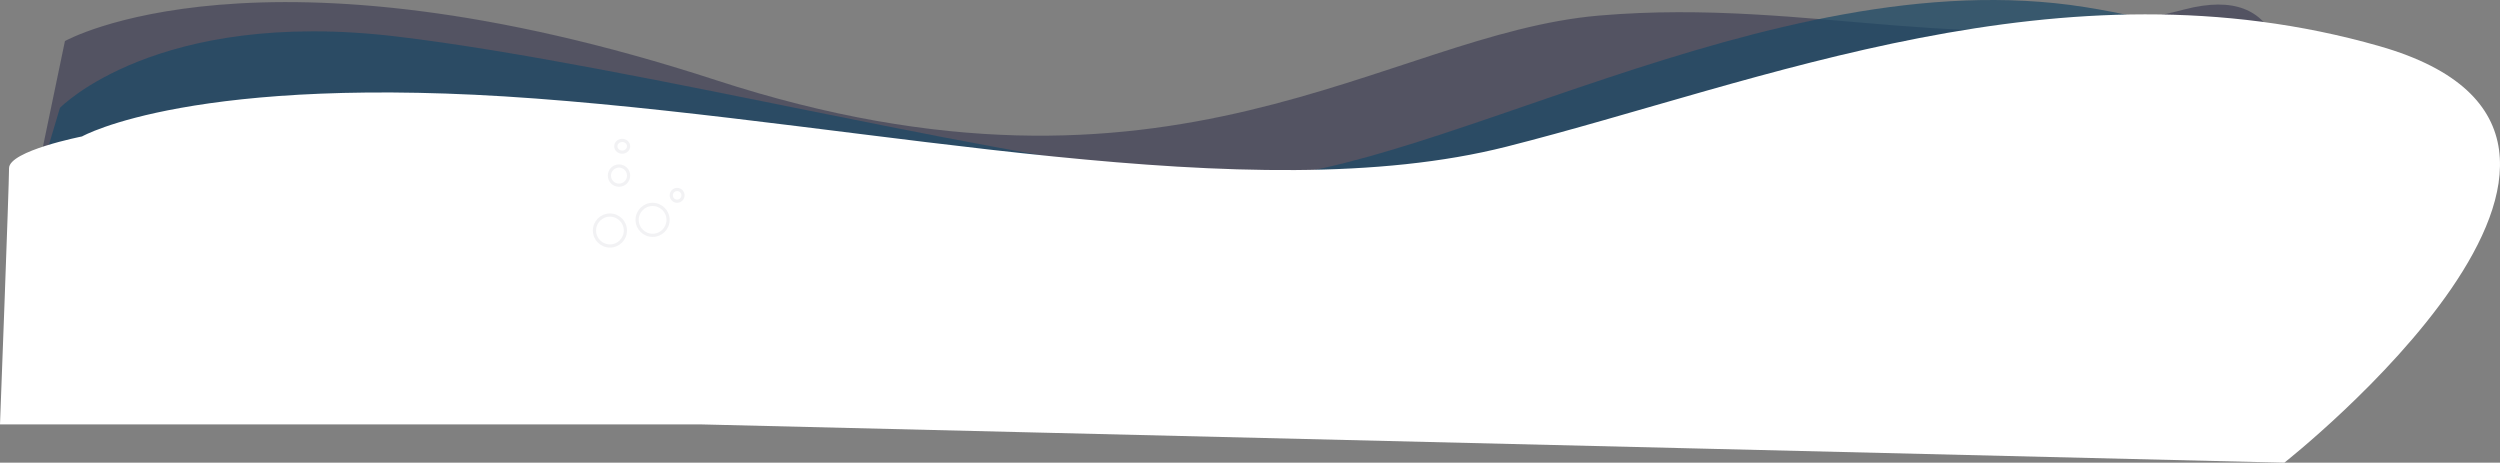 <svg xmlns="http://www.w3.org/2000/svg" width="2344.101" height="433.846" viewBox="0 0 2344.101 433.846"><rect x="0" y="0" width="2344.101" height="433.846" fill="#808080" stroke="none"/><defs><style>.a{fill:#04032e;opacity:0.357;}.b{fill:#1c4966;opacity:0.708;}.c{fill:#fff;}.d,.f{fill:none;}.d{stroke:#04032e;stroke-width:3px;opacity:0.052;}.e{stroke:none;}</style></defs><g transform="translate(80.9 -502.847)"><path class="a" d="M-23.013,553.345s182.14-102.875,610.368,36.631,627.073-43.365,828.221-60.542,358.512,43.991,548.526-5.69,33.1,317.682,33.1,317.682L-67.321,766.045Z" transform="translate(3 -12)"/><path class="b" d="M-24.7,622.976s90.673-93.663,315.277-66.951,597.2,123.9,775.087,133.625,512.393-207.9,807.868-161.235,210.326,201.239,210.326,201.239H-56.53Z" transform="translate(0 -19)"/><path class="c" d="M-2,656.781s105.025-59.549,425.63-35.528,670.363,105.808,910.068,45.1,520.26-179.621,818.658-94.17-89.387,390.506-89.387,390.506L578.363,926.783H-78.9s8.488-223.935,8.488-240.229S-2,656.781-2,656.781Z" transform="translate(-2 -26)"/><g transform="translate(446 -729)"><g class="d" transform="translate(69 1422)"><circle class="e" cx="16" cy="16" r="16"/><circle class="f" cx="16" cy="16" r="14.5"/></g><g class="d" transform="translate(43 1386)"><circle class="e" cx="10.5" cy="10.5" r="10.5"/><circle class="f" cx="10.5" cy="10.5" r="9"/></g><g class="d" transform="translate(101 1408)"><circle class="e" cx="7" cy="7" r="7"/><circle class="f" cx="7" cy="7" r="5.5"/></g><g class="d" transform="translate(49 1362)"><ellipse class="e" cx="7.5" cy="7" rx="7.5" ry="7"/><ellipse class="f" cx="7.5" cy="7" rx="6" ry="5.5"/></g><g class="d" transform="translate(29 1432)"><circle class="e" cx="16" cy="16" r="16"/><circle class="f" cx="16" cy="16" r="14.5"/></g></g></g></svg>
